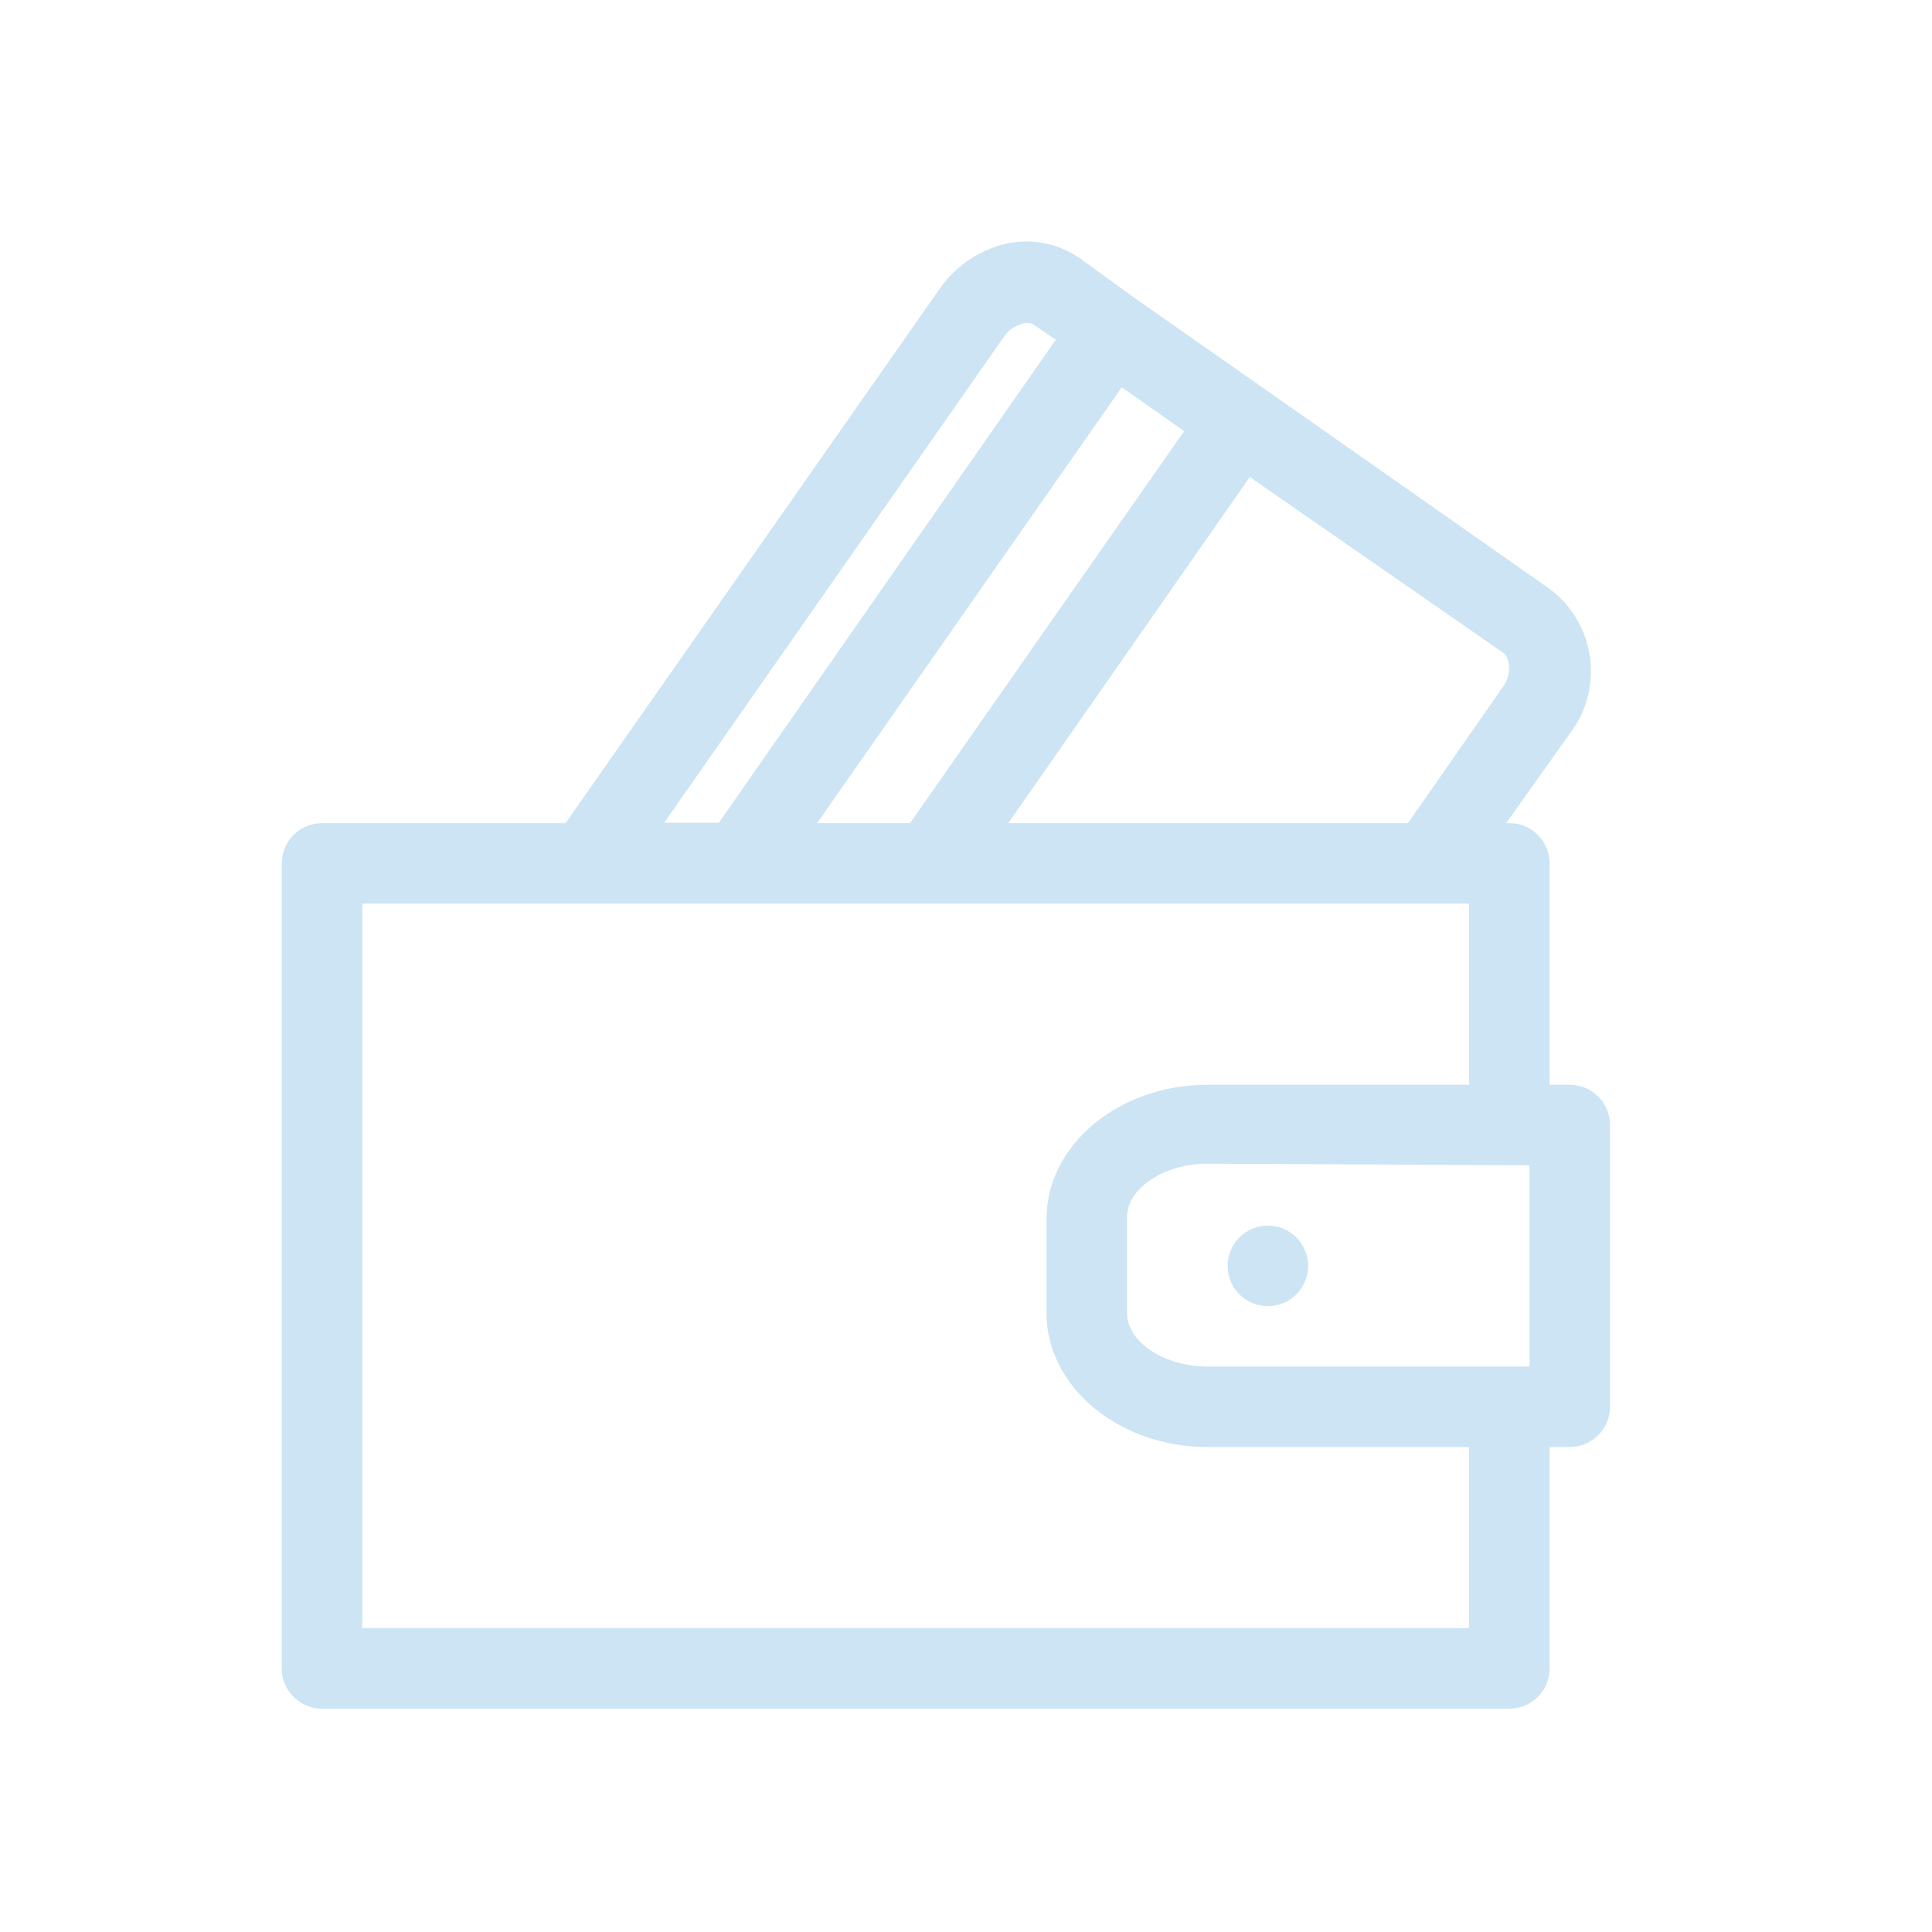 <svg
  width="48"
  height="48"
  view-box="0 0 48 48"
  fill="none"
  xmlns="http://www.w3.org/2000/svg"
>
  <path
    d="M39 26.951H38.5V21.451C38.5 20.899 38.052 20.451 37.5 20.451H37.42L38.99 18.241C39.411 17.7 39.596 17.012 39.504 16.333C39.411 15.654 39.05 15.04 38.5 14.631L31.37 9.631L28.2 7.411L26.82 6.411C26.256 6.023 25.551 5.902 24.89 6.081C24.237 6.262 23.672 6.675 23.3 7.241L14.05 20.451H8C7.448 20.451 7 20.899 7 21.451V41.451C7 42.003 7.448 42.451 8 42.451H37.5C38.052 42.451 38.5 42.003 38.5 41.451V35.951H39C39.552 35.951 40 35.503 40 34.951V27.951C40 27.399 39.552 26.951 39 26.951ZM38 28.951V33.951H30C28.92 33.951 28 33.341 28 32.621V30.241C28 29.521 28.92 28.911 30 28.911L38 28.951ZM37.35 17.051L34.98 20.451H25.05L31.05 11.851L37.38 16.241C37.5 16.381 37.57 16.741 37.35 17.051ZM29.42 10.711L22.61 20.451H20.3L27.87 9.621L29.42 10.711ZM24.94 8.371C25.043 8.214 25.199 8.1 25.38 8.051C25.469 8.012 25.571 8.012 25.66 8.051L26.23 8.441L17.86 20.441H16.5L24.94 8.371ZM36.5 22.451V26.951H30C27.79 26.951 26 28.451 26 30.281V32.621C26 34.451 27.79 35.951 30 35.951H36.5V40.451H9V22.451H36.5ZM31.5 30.451C32.052 30.451 32.5 30.899 32.5 31.451C32.5 32.003 32.052 32.451 31.5 32.451C30.948 32.451 30.5 32.003 30.5 31.451C30.5 30.899 30.948 30.451 31.5 30.451Z"
    fill="#CCE4F3"
  />
</svg>
